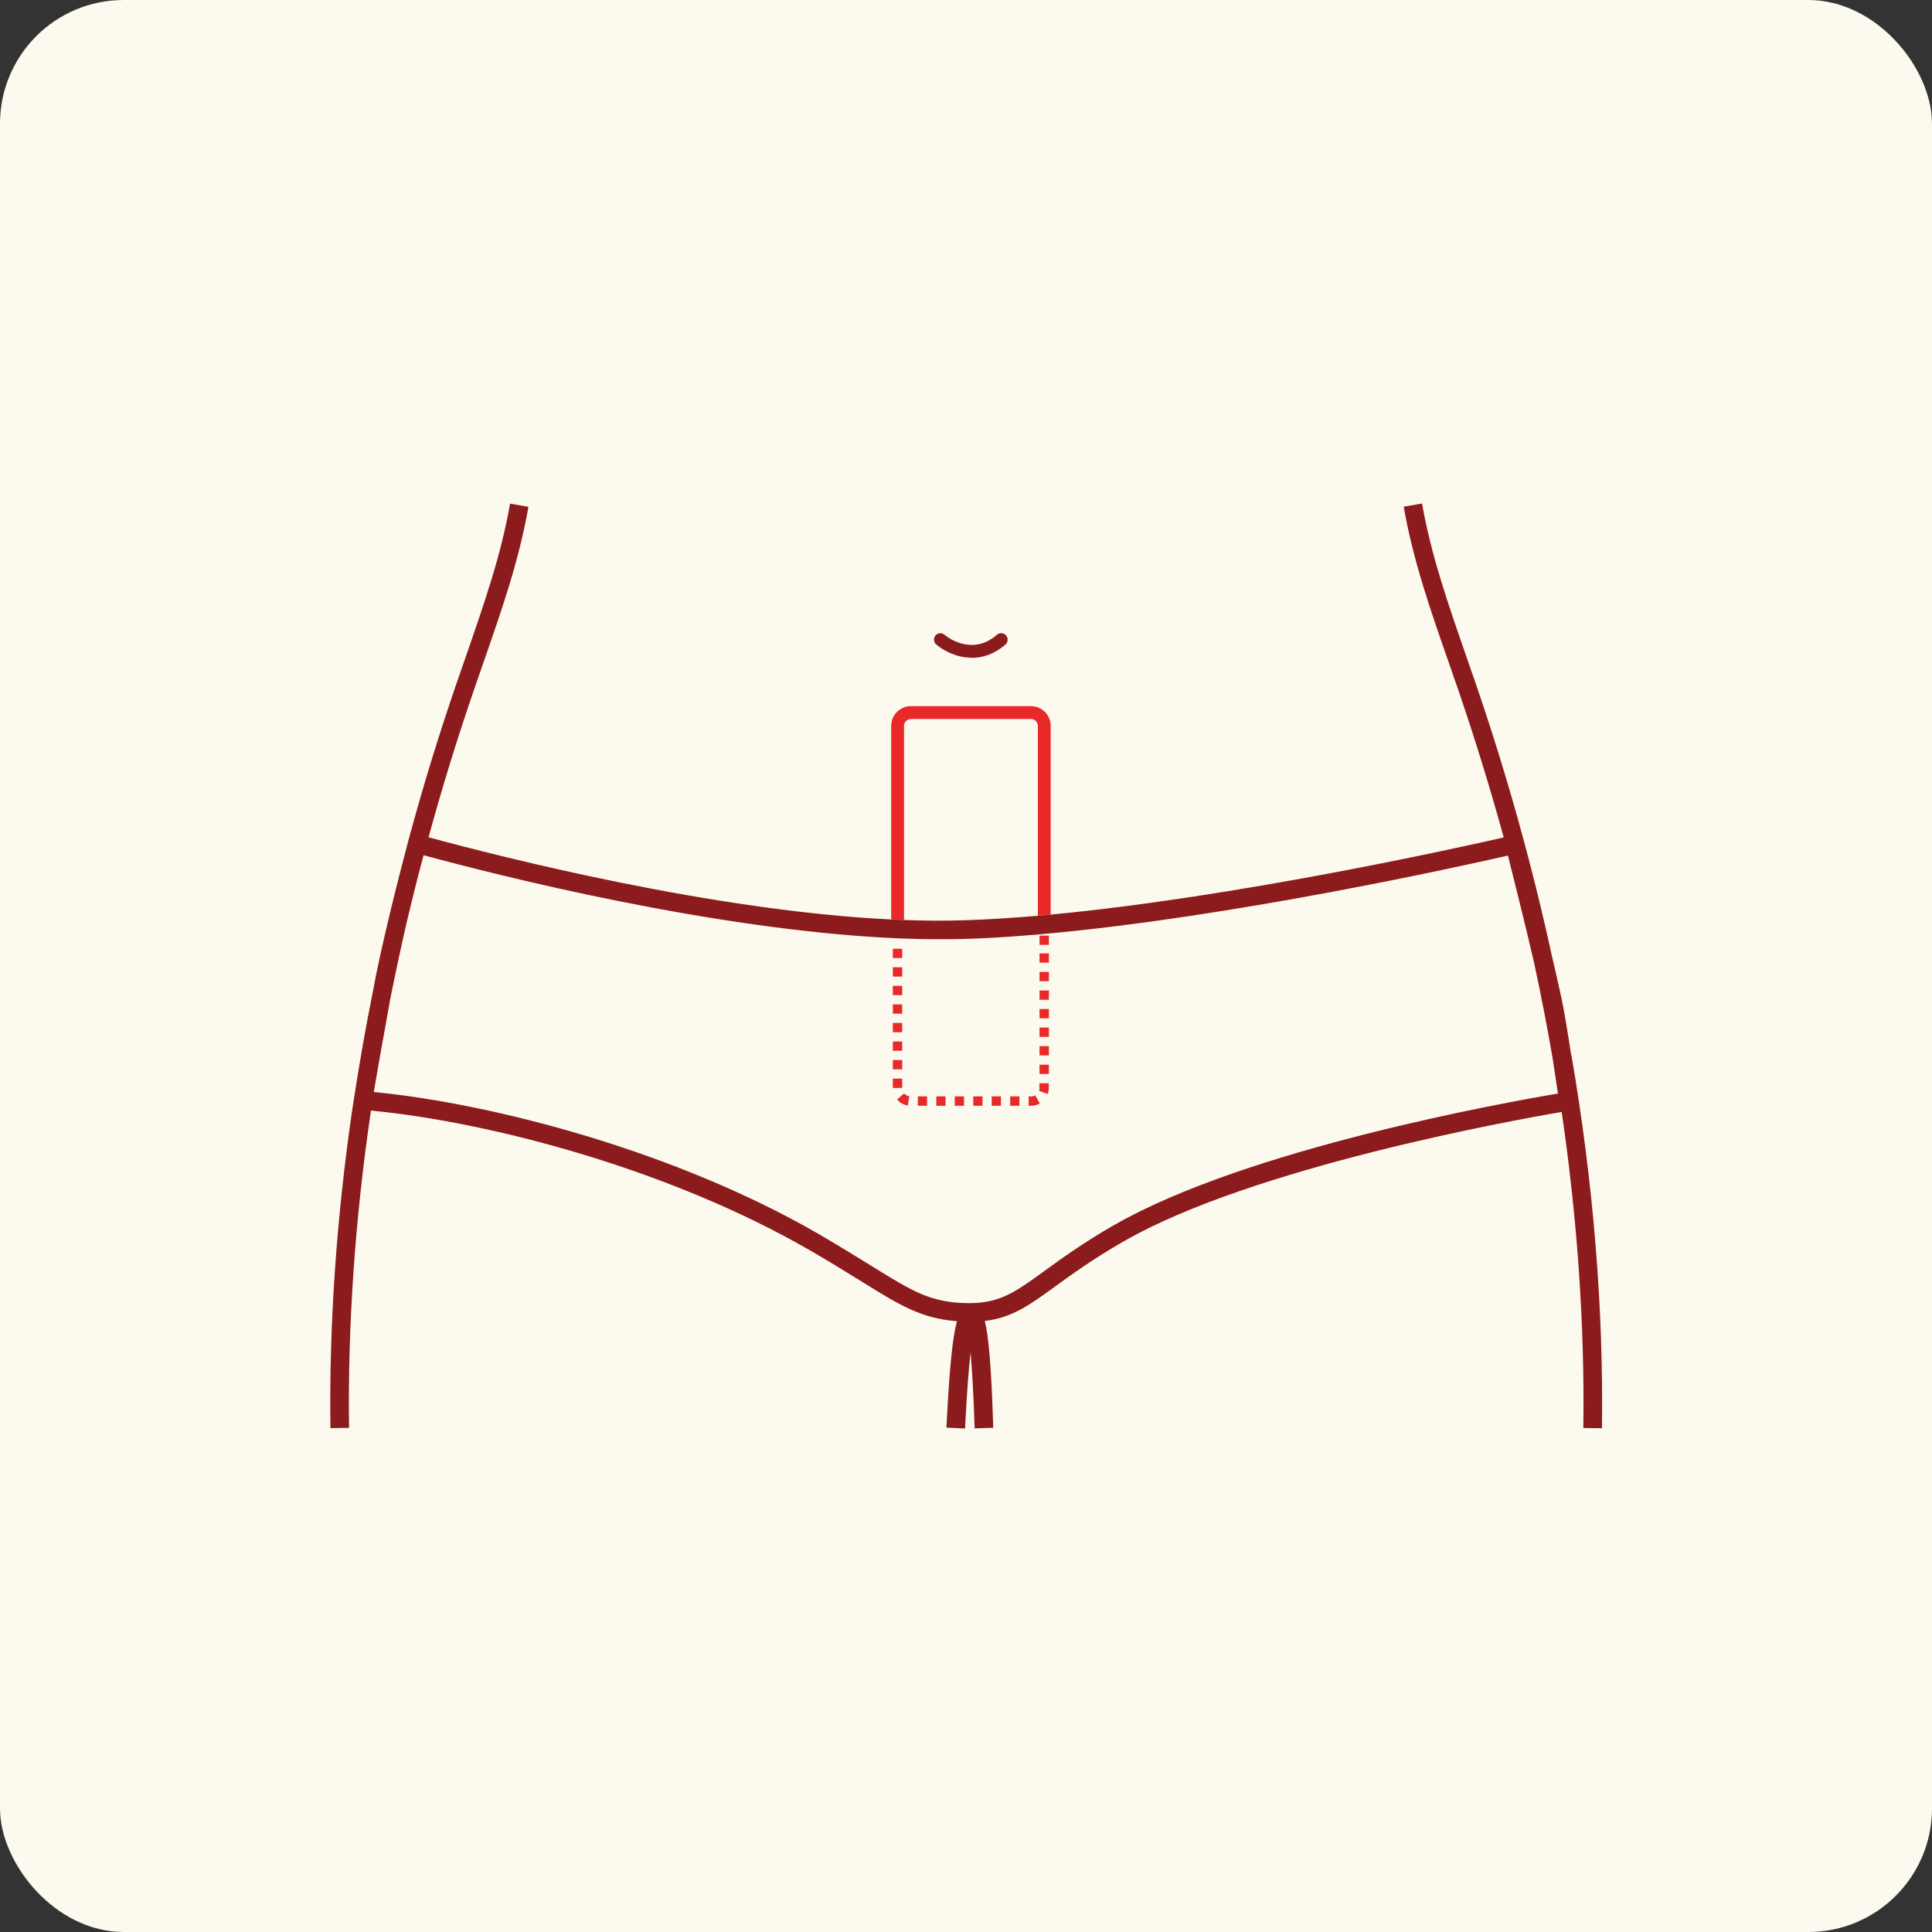 <svg xmlns="http://www.w3.org/2000/svg" fill="none" viewBox="0 0 500 500" height="500" width="500">
<rect x="0" y="0" width="500" height="500" fill="#333333" stroke="none"/>
<rect fill="#FCF9EE" rx="32" height="500" width="500"></rect>
<path fill="#E9282A" d="M233.955 237.497V187.851C233.955 186.884 234.752 186.084 235.714 186.084H266.841C267.804 186.084 268.6 186.884 268.6 187.851V236.997C269.695 236.897 270.823 236.797 271.919 236.697V187.851C271.919 185.05 269.629 182.75 266.841 182.75H235.714C232.926 182.75 230.637 185.05 230.637 187.851V237.497C230.637 237.497 230.637 237.797 230.67 237.93C231.798 237.997 232.926 238.03 234.055 238.064C233.988 237.897 233.955 237.697 233.955 237.497Z"></path>
<path fill="#8B1B1C" d="M251.508 170.246C254.263 170.246 257.283 169.346 260.203 166.812C260.9 166.212 260.966 165.145 260.369 164.445C259.772 163.745 258.71 163.678 258.013 164.278C251.343 170.08 244.706 164.512 244.44 164.278C243.743 163.678 242.715 163.778 242.117 164.445C241.52 165.145 241.586 166.179 242.283 166.779C244.108 168.346 247.526 170.213 251.475 170.213L251.508 170.246Z"></path>
<path fill="#8B1B1C" d="M406.616 273.039C405.787 267.571 404.824 261.603 404.161 258.602C403.497 255.435 402.767 252.301 402.037 249.133C401.937 248.733 401.838 248.3 401.738 247.899C396.595 224.193 389.991 200.421 381.927 176.948C381.13 174.681 380.367 172.447 379.604 170.247C374.693 156.076 370.412 143.84 368.022 130.303L363.277 131.137C365.733 145.073 370.047 157.477 375.058 171.814C375.821 174.014 376.584 176.215 377.381 178.515C381.728 191.185 385.644 203.922 389.161 216.725C376.916 219.526 319.705 232.195 271.919 236.697C270.824 236.797 269.696 236.897 268.601 236.997C261.964 237.564 255.493 237.997 249.42 238.164C244.475 238.33 239.332 238.297 234.089 238.097C232.96 238.064 231.832 237.997 230.704 237.964C184.544 235.73 130.253 221.926 110.907 216.692C114.391 203.922 118.307 191.218 122.654 178.549C123.45 176.281 124.214 174.047 124.977 171.847C129.988 157.477 134.302 145.073 136.758 131.17L132.012 130.336C129.623 143.873 125.342 156.11 120.431 170.28C119.667 172.48 118.904 174.714 118.108 176.982C113.727 189.718 109.778 202.555 106.261 215.425L105.63 217.759C105.63 217.825 105.166 219.526 104.469 222.226C103.805 224.727 103.175 227.228 102.544 229.728C101.947 232.129 101.283 234.763 100.653 237.464C100.619 237.597 100.586 237.764 100.553 237.897C99.026 244.265 97.5 251.1 96.504 256.602C96.471 256.835 96.405 257.068 96.372 257.302C94.646 265.871 93.153 274.406 91.825 282.942C91.659 283.909 91.593 284.342 91.593 284.409L91.195 286.976C87.08 315.083 85.155 342.823 85.52 369.597L90.332 369.53C89.967 342.923 91.892 315.35 96.007 287.409C126.802 290.377 173.095 302.513 209.499 323.519C214.974 326.686 219.255 329.353 223.038 331.687C232.96 337.856 238.469 341.223 247.661 341.923C246.566 345.891 245.703 353.793 244.94 369.463L249.752 369.697C250.216 360.328 250.714 354.126 251.179 350.025C251.544 354.16 251.942 360.361 252.241 369.664L257.052 369.497C256.555 353.693 255.858 345.791 254.862 341.857C261.897 341.023 266.411 337.789 273.147 332.888C277.494 329.72 282.937 325.786 290.768 321.285C324.053 302.147 391.053 290.01 404.161 287.776C408.242 315.583 410.134 343.057 409.769 369.564L414.581 369.63C415.012 338.422 412.324 305.914 406.683 273.072L406.616 273.039ZM288.313 317.05C280.249 321.685 274.707 325.719 270.26 328.953C262.594 334.521 258.745 337.255 250.714 337.255C240.891 337.155 236.412 334.355 225.527 327.62C221.91 325.386 217.397 322.585 211.855 319.351C174.986 298.045 128.063 285.676 96.737 282.608C97.301 279.207 98.562 271.972 101.051 258.269C102.345 251.834 103.706 245.399 105.199 238.931C105.199 238.831 105.265 238.73 105.265 238.63C105.896 235.996 106.559 233.362 107.19 230.728C107.887 227.928 108.517 225.427 109.048 223.493C109.247 222.76 109.446 222.06 109.612 221.326C129.258 226.661 184.577 240.631 231.467 242.798C232.33 242.832 233.159 242.865 234.022 242.898C239.332 243.098 244.509 243.132 249.52 242.998C254.464 242.865 259.641 242.565 264.984 242.131C265.714 242.065 266.477 241.998 267.207 241.965C268.103 241.898 268.966 241.831 269.862 241.731L270.525 241.665C319.008 237.297 377.779 224.26 390.256 221.426C392.811 231.562 395.035 240.598 396.993 249.033C398.785 257.302 400.378 265.537 401.805 273.773C402.369 277.407 402.866 280.841 403.198 283.008C389.559 285.309 322.626 297.312 288.279 317.084L288.313 317.05Z"></path>
<path fill="#E9282A" d="M233.489 274.339H231.066V276.74H233.489V274.339Z"></path>
<path fill="#E9282A" d="M233.489 279.141H231.066V281.575L233.489 281.541V279.141Z"></path>
<path fill="#E9282A" d="M233.489 269.538H231.066V271.939H233.489V269.538Z"></path>
<path fill="#E9282A" d="M244.706 283.742H242.316V286.176H244.706V283.742Z"></path>
<path fill="#E9282A" d="M233.489 264.737H231.066V267.138H233.489V264.737Z"></path>
<path fill="#E9282A" d="M232.197 284.575C232.894 285.409 233.89 285.942 234.952 286.109L235.317 283.708C234.819 283.642 234.321 283.375 233.989 282.975L232.164 284.542L232.197 284.575Z"></path>
<path fill="#E9282A" d="M239.928 283.742H237.539V286.176H239.928V283.742Z"></path>
<path fill="#E9282A" d="M233.489 245.532H231.066V247.933H233.489V245.532Z"></path>
<path fill="#E9282A" d="M233.489 250.333H231.066V252.734H233.489V250.333Z"></path>
<path fill="#E9282A" d="M233.489 259.936H231.066V262.336H233.489V259.936Z"></path>
<path fill="#E9282A" d="M233.489 255.135H231.066V257.535H233.489V255.135Z"></path>
<path fill="#E9282A" d="M271.454 256.335H269.031V258.736H271.454V256.335Z"></path>
<path fill="#E9282A" d="M271.454 261.136H269.031V263.537H271.454V261.136Z"></path>
<path fill="#E9282A" d="M271.454 265.937H269.031V268.338H271.454V265.937Z"></path>
<path fill="#E9282A" d="M271.454 251.534H269.031V253.934H271.454V251.534Z"></path>
<path fill="#E9282A" d="M271.454 246.733H269.031V249.133H271.454V246.733Z"></path>
<path fill="#E9282A" d="M271.454 270.739H269.031V273.139H271.454V270.739Z"></path>
<path fill="#E9282A" d="M269.031 281.541C269.031 281.808 268.998 282.075 268.898 282.308L271.155 283.142C271.354 282.642 271.42 282.108 271.42 281.541V280.341H268.998V281.541H269.031Z"></path>
<path fill="#E9282A" d="M271.454 275.54H269.031V277.94H271.454V275.54Z"></path>
<path fill="#E9282A" d="M263.823 283.742H261.434V286.176H263.823V283.742Z"></path>
<path fill="#E9282A" d="M254.264 283.742H251.875V286.176H254.264V283.742Z"></path>
<path fill="#E9282A" d="M259.042 283.742H256.652V286.176H259.042V283.742Z"></path>
<path fill="#E9282A" d="M266.808 283.742H266.211V286.176H266.808C267.605 286.176 268.401 285.976 269.098 285.576L267.903 283.475C267.572 283.675 267.206 283.775 266.808 283.775V283.742Z"></path>
<path fill="#E9282A" d="M249.487 283.742H247.098V286.176H249.487V283.742Z"></path>
<path fill="#E9282A" d="M271.454 242.131H269.031V244.532H271.454V242.131Z"></path>
</svg>
